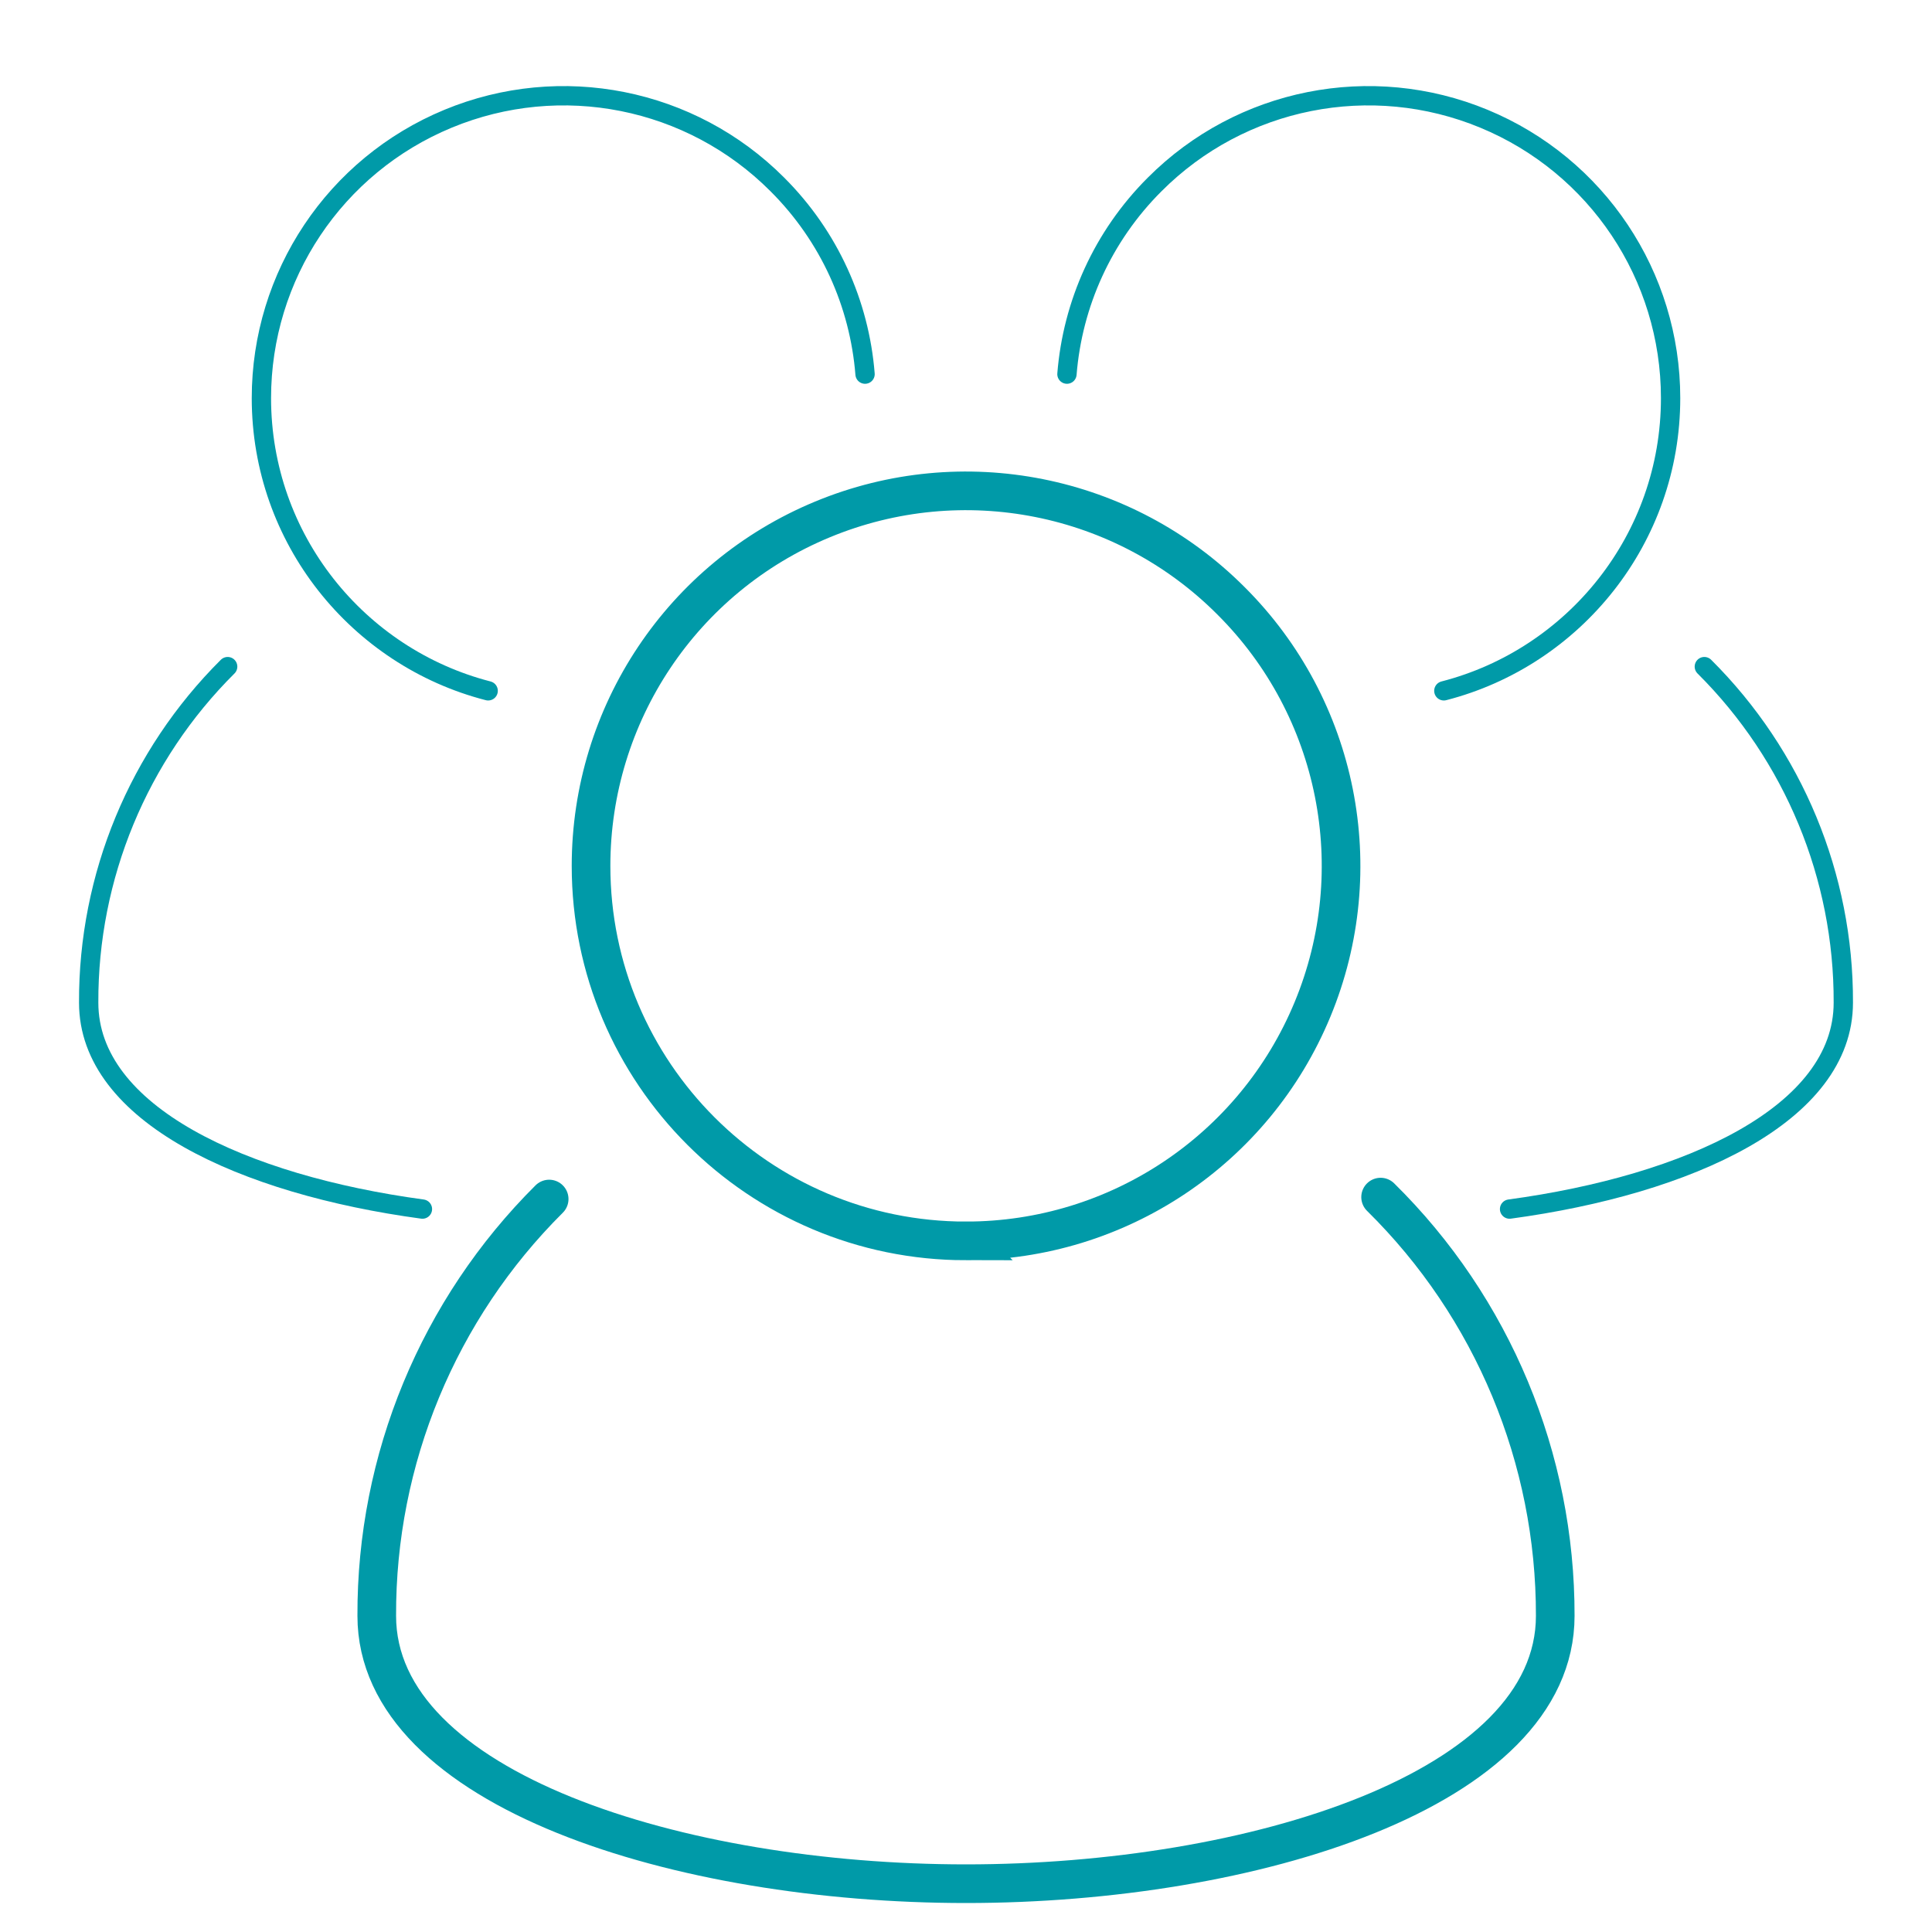 <?xml version="1.0" encoding="UTF-8"?><svg xmlns="http://www.w3.org/2000/svg" id="Ebene_1" data-name="Ebene 1" version="1.1" viewBox="0 0 1000 1000"><defs><style> .cls-1 { stroke-width: 10px; } .cls-1, .cls-2 { fill: none; stroke: #009aa8; stroke-linecap: round; stroke-miterlimit: 10; } .cls-2 { stroke-width: 20px; } </style></defs><g id="Ebene_2" data-name="Ebene 2"><path class="cls-2" d="M284.25,620.62c-57.34,57.04-89.54,134.75-89.24,215.75,0,90.13,157.26,138.63,304.99,138.63s304.99-48.5,304.99-138.63c.15-81.44-32.35-159.56-90.39-216.75"/><path class="cls-2" d="M500,642.28c78.56,0,149.32-47.21,179.37-119.85,30.02-72.5,13.42-155.97-42.18-211.42-55.45-55.6-138.93-72.2-211.42-42.18-72.64,30.06-119.85,100.81-119.85,179.37,0,107.13,86.95,194.09,194.09,194.09Z"/></g><g id="Ebene_3" data-name="Ebene 3"><path class="cls-1" d="M117.84,345.04c-46.22,45.98-72.18,108.62-71.94,173.92,0,57.75,80.09,94.3,172.75,106.86"/><path class="cls-1" d="M447.75,193.65c-2.9-36.34-18.48-71.34-45.41-98.19-44.7-44.82-111.99-58.2-170.43-34-58.56,24.23-96.61,81.27-96.61,144.59,0,72.87,49.9,134.15,117.37,151.52"/></g><g id="Ebene_4" data-name="Ebene 4"><path class="cls-1" d="M882.16,345.04c46.22,45.98,72.18,108.62,71.94,173.92,0,57.75-80.09,94.3-172.75,106.86"/><path class="cls-1" d="M747.33,357.57c67.47-17.37,117.37-78.66,117.37-151.52,0-63.33-38.06-120.36-96.61-144.59-58.44-24.2-125.73-10.82-170.43,34-26.92,26.85-42.5,61.85-45.41,98.19"/></g></svg>